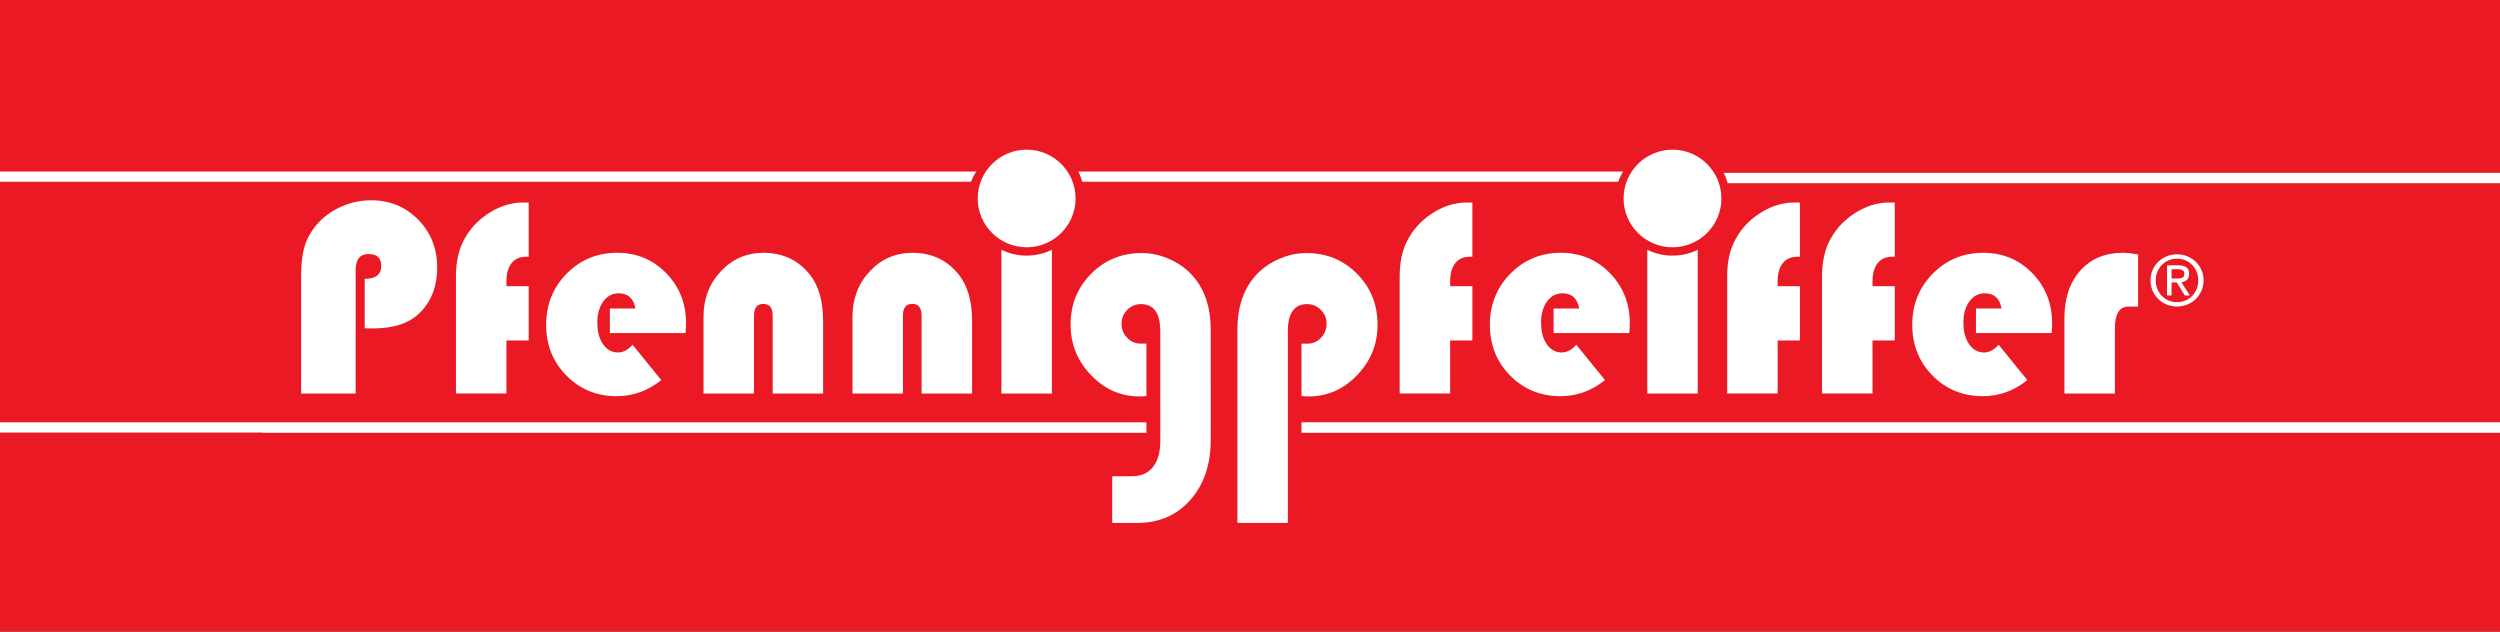 <?xml version="1.0" encoding="UTF-8" standalone="no"?>
<svg
   xmlns:dc="http://purl.org/dc/elements/1.1/"
   xmlns:cc="http://creativecommons.org/ns#"
   xmlns:rdf="http://www.w3.org/1999/02/22-rdf-syntax-ns#"
   xmlns:svg="http://www.w3.org/2000/svg"
   xmlns="http://www.w3.org/2000/svg"
   xmlns:sodipodi="http://sodipodi.sourceforge.net/DTD/sodipodi-0.dtd"
   xmlns:inkscape="http://www.inkscape.org/namespaces/inkscape"
   inkscape:version="1.0 (4035a4fb49, 2020-05-01)"
   sodipodi:docname="Pfennigpfeiffer Logo 03.2021.svg"
   id="svg7600"
   version="1.2"
   viewBox="0 0 300 75.789"
   height="75.789pt"
   width="300pt">
  <rect x="0" y="0" width="300" height="75.789" fill="#333333" stroke="none"/>
  <sodipodi:namedview
     inkscape:current-layer="svg7600"
     inkscape:window-maximized="1"
     inkscape:window-y="-8"
     inkscape:window-x="-8"
     inkscape:cy="63.300116"
     inkscape:cx="203.22614"
     inkscape:zoom="2.5420489"
     inkscape:pagecheckerboard="true"
     fit-margin-bottom="0"
     fit-margin-right="0"
     fit-margin-left="0"
     fit-margin-top="0"
     showgrid="false"
     id="namedview7602"
     inkscape:window-height="837"
     inkscape:window-width="1600"
     inkscape:pageshadow="2"
     inkscape:pageopacity="0"
     guidetolerance="10"
     gridtolerance="10"
     objecttolerance="10"
     borderopacity="1"
     bordercolor="#666666"
     pagecolor="#ffffff" />
  <defs
     id="defs3229" />
  <path
     style="fill:#eb1923;fill-opacity:1;fill-rule:nonzero;stroke:none;stroke-width:1.114"
     d="M 1e-6,75.789 H 300 V 0 H 1e-6 Z m 0,0"
     id="path5837" />
  <path
     style="fill:#ffffff;fill-opacity:1;fill-rule:nonzero;stroke:none;stroke-width:1.114"
     d="m 117.325,23.817 c 0,3.229 2.637,5.857 5.875,5.857 3.238,0 5.87,-2.628 5.87,-5.857 0,-3.229 -2.633,-5.857 -5.87,-5.857 -3.238,0 -5.875,2.628 -5.875,5.857"
     id="path5845" />
  <path
     style="fill:#ffffff;fill-opacity:1;fill-rule:nonzero;stroke:none;stroke-width:1.114"
     d="m 194.829,23.817 c 0,3.229 2.633,5.857 5.87,5.857 3.238,0 5.87,-2.628 5.87,-5.857 0,-3.229 -2.633,-5.857 -5.87,-5.857 -3.238,0 -5.87,2.628 -5.87,5.857"
     id="path5847" />
  <path
     style="fill:#ffffff;fill-opacity:1;fill-rule:nonzero;stroke:none;stroke-width:1.114"
     d="m 261.24,33.425 c 0.47,0 0.883,-0.03 0.883,-0.587 0,-0.448 -0.405,-0.531 -0.792,-0.531 h -0.744 v 1.118 z m -0.653,2.032 h -0.548 v -3.616 h 1.379 c 0.857,0 1.279,0.318 1.279,1.031 0,0.644 -0.405,0.927 -0.94,0.992 l 1.031,1.593 h -0.614 l -0.957,-1.567 h -0.631 z m 0.666,0.805 c 1.419,0 2.541,-1.114 2.541,-2.62 0,-1.484 -1.123,-2.602 -2.541,-2.602 -1.44,0 -2.563,1.118 -2.563,2.602 0,1.506 1.123,2.62 2.563,2.62 m -3.194,-2.62 c 0,-1.802 1.462,-3.125 3.194,-3.125 1.71,0 3.177,1.323 3.177,3.125 0,1.815 -1.467,3.142 -3.177,3.142 -1.732,0 -3.194,-1.327 -3.194,-3.142"
     id="path5849" />
  <path
     style="fill:#ffffff;fill-opacity:1;fill-rule:nonzero;stroke:none;stroke-width:1.114"
     d="m 43.765,39.396 v -5.936 c 1.323,0 1.984,-0.518 1.984,-1.554 0,-0.949 -0.509,-1.423 -1.532,-1.423 -1.027,0 -1.54,0.648 -1.54,1.95 V 47.22 H 36.132 V 33.129 c 0,-1.458 0.144,-2.655 0.426,-3.586 0.287,-0.936 0.775,-1.806 1.462,-2.611 0.775,-0.896 1.745,-1.601 2.907,-2.124 1.166,-0.518 2.367,-0.775 3.603,-0.775 2.241,0 4.121,0.77 5.648,2.319 1.523,1.545 2.285,3.464 2.285,5.749 0,2.219 -0.683,4.021 -2.05,5.4 -1.249,1.275 -3.129,1.91 -5.648,1.91 z m 0,0"
     id="path5851" />
  <path
     style="fill:#ffffff;fill-opacity:1;fill-rule:nonzero;stroke:none;stroke-width:1.114"
     d="m 63.443,34.343 v 6.51 h -2.672 v 6.366 H 54.714 V 33.168 c 0,-1.575 0.265,-2.924 0.792,-4.038 0.666,-1.423 1.68,-2.585 3.042,-3.481 1.358,-0.901 2.776,-1.349 4.247,-1.349 l 0.648,0.009 v 6.497 c -0.139,0.004 -0.244,0.004 -0.305,0.004 -0.757,0 -1.34,0.257 -1.749,0.77 -0.413,0.513 -0.618,1.249 -0.618,2.202 v 0.561 z m 0,0"
     id="path5853" />
  <path
     style="fill:#ffffff;fill-opacity:1;fill-rule:nonzero;stroke:none;stroke-width:1.114"
     d="m 82.26,39.97 h -9.078 c 0,-0.479 0,-2.337 0,-2.946 h 3.068 c -0.213,-1.218 -0.888,-1.828 -2.019,-1.828 -0.753,0 -1.366,0.331 -1.841,0.988 -0.474,0.657 -0.709,1.497 -0.709,2.524 0,1.071 0.226,1.936 0.683,2.598 0.461,0.661 1.062,0.992 1.802,0.992 0.605,0 1.188,-0.305 1.749,-0.923 l 3.438,4.239 c -1.606,1.284 -3.39,1.928 -5.348,1.928 -2.393,0 -4.404,-0.822 -6.027,-2.467 -1.628,-1.645 -2.441,-3.682 -2.441,-6.11 0,-2.415 0.822,-4.46 2.463,-6.127 1.645,-1.667 3.664,-2.502 6.053,-2.502 2.341,0 4.304,0.818 5.892,2.446 1.588,1.632 2.385,3.642 2.385,6.027 0,0.244 -0.026,0.631 -0.07,1.162"
     id="path5855" />
  <path
     style="fill:#ffffff;fill-opacity:1;fill-rule:nonzero;stroke:none;stroke-width:1.114"
     d="m 195.508,39.97 h -9.073 c 0,-0.479 -0.004,-2.337 -0.004,-2.946 h 3.068 c -0.213,-1.218 -0.888,-1.828 -2.019,-1.828 -0.753,0 -1.366,0.331 -1.841,0.988 -0.474,0.657 -0.709,1.497 -0.709,2.524 0,1.071 0.226,1.936 0.683,2.598 0.461,0.661 1.062,0.992 1.802,0.992 0.605,0 1.188,-0.305 1.745,-0.923 l 3.442,4.239 c -1.606,1.284 -3.39,1.928 -5.348,1.928 -2.393,0 -4.404,-0.822 -6.027,-2.467 -1.628,-1.645 -2.441,-3.682 -2.441,-6.11 0,-2.415 0.822,-4.46 2.463,-6.127 1.645,-1.667 3.664,-2.502 6.053,-2.502 2.337,0 4.304,0.818 5.892,2.446 1.588,1.632 2.385,3.642 2.385,6.027 0,0.244 -0.026,0.631 -0.07,1.162"
     id="path5857" />
  <path
     style="fill:#ffffff;fill-opacity:1;fill-rule:nonzero;stroke:none;stroke-width:1.114"
     d="m 246.187,39.97 h -9.073 v -2.946 h 3.068 c -0.218,-1.218 -0.888,-1.828 -2.019,-1.828 -0.757,0 -1.371,0.331 -1.841,0.988 -0.479,0.657 -0.714,1.497 -0.714,2.524 0,1.071 0.226,1.936 0.688,2.598 0.457,0.661 1.057,0.992 1.802,0.992 0.601,0 1.184,-0.305 1.745,-0.923 l 3.438,4.239 c -1.606,1.284 -3.386,1.928 -5.348,1.928 -2.389,0 -4.4,-0.822 -6.027,-2.467 -1.628,-1.645 -2.437,-3.682 -2.437,-6.11 0,-2.415 0.818,-4.46 2.463,-6.127 1.645,-1.667 3.66,-2.502 6.053,-2.502 2.337,0 4.299,0.818 5.892,2.446 1.588,1.632 2.38,3.642 2.38,6.027 0,0.244 -0.022,0.631 -0.07,1.162"
     id="path5859" />
  <path
     style="fill:#ffffff;fill-opacity:1;fill-rule:nonzero;stroke:none;stroke-width:1.114"
     d="M 98.774,47.22 H 92.721 v -9.334 c 0,-0.949 -0.379,-1.419 -1.131,-1.419 -0.74,0 -1.11,0.47 -1.11,1.419 v 9.334 h -6.058 v -9.221 c 0,-2.154 0.696,-3.969 2.084,-5.448 1.388,-1.475 3.09,-2.215 5.1,-2.215 2.306,0 4.147,0.857 5.54,2.572 1.084,1.34 1.628,3.203 1.628,5.592 z m 0,0"
     id="path5861" />
  <path
     style="fill:#ffffff;fill-opacity:1;fill-rule:nonzero;stroke:none;stroke-width:1.114"
     d="m 116.651,47.22 h -6.058 v -9.334 c 0,-0.949 -0.379,-1.419 -1.127,-1.419 -0.744,0 -1.114,0.47 -1.114,1.419 v 9.334 h -6.053 v -9.221 c 0,-2.154 0.692,-3.969 2.08,-5.448 1.388,-1.475 3.09,-2.215 5.105,-2.215 2.302,0 4.147,0.857 5.535,2.572 1.088,1.34 1.632,3.203 1.632,5.592 z m 0,0"
     id="path5863" />
  <path
     style="fill:#ffffff;fill-opacity:1;fill-rule:nonzero;stroke:none;stroke-width:1.114"
     d="m 176.687,34.343 v 6.51 h -2.668 v 6.366 h -6.058 V 33.168 c 0,-1.575 0.265,-2.924 0.792,-4.038 0.666,-1.423 1.68,-2.585 3.037,-3.481 1.362,-0.901 2.781,-1.349 4.252,-1.349 l 0.644,0.009 v 6.497 c -0.135,0.004 -0.239,0.004 -0.3,0.004 -0.757,0 -1.34,0.257 -1.754,0.77 -0.409,0.513 -0.614,1.249 -0.614,2.202 v 0.561 z m 0,0"
     id="path5865" />
  <path
     style="fill:#ffffff;fill-opacity:1;fill-rule:nonzero;stroke:none;stroke-width:1.114"
     d="m 215.987,34.343 v 6.51 h -2.668 v 6.366 h -6.058 V 33.168 c 0,-1.575 0.265,-2.924 0.792,-4.038 0.666,-1.423 1.68,-2.585 3.037,-3.481 1.362,-0.901 2.781,-1.349 4.252,-1.349 l 0.644,0.009 v 6.497 c -0.135,0.004 -0.239,0.004 -0.3,0.004 -0.757,0 -1.34,0.257 -1.754,0.77 -0.409,0.513 -0.614,1.249 -0.614,2.202 v 0.561 z m 0,0"
     id="path5867" />
  <path
     style="fill:#ffffff;fill-opacity:1;fill-rule:nonzero;stroke:none;stroke-width:1.114"
     d="m 227.371,34.343 v 6.51 h -2.668 v 6.366 h -6.058 V 33.168 c 0,-1.575 0.261,-2.924 0.788,-4.038 0.666,-1.423 1.684,-2.585 3.042,-3.481 1.362,-0.901 2.776,-1.349 4.252,-1.349 l 0.644,0.009 v 6.497 c -0.139,0.004 -0.239,0.004 -0.305,0.004 -0.753,0 -1.34,0.257 -1.749,0.77 -0.413,0.513 -0.614,1.249 -0.614,2.202 v 0.561 z m 0,0"
     id="path5869" />
  <path
     style="fill:#ffffff;fill-opacity:1;fill-rule:nonzero;stroke:none;stroke-width:1.114"
     d="m 256.57,30.523 v 6.266 h -1.14 c -1.092,0 -1.641,0.862 -1.641,2.589 v 7.842 h -6.058 v -9.038 c 0,-2.385 0.635,-4.291 1.906,-5.714 1.271,-1.419 2.972,-2.132 5.091,-2.132 0.474,0 1.092,0.065 1.841,0.187"
     id="path5871" />
  <path
     style="fill:#ffffff;fill-opacity:1;fill-rule:nonzero;stroke:none;stroke-width:1.114"
     d="m 123.2,30.675 c -1.088,0 -2.115,-0.252 -3.029,-0.701 v 17.246 h 6.058 V 29.974 c -0.914,0.448 -1.945,0.701 -3.029,0.701"
     id="path5873" />
  <path
     style="fill:#ffffff;fill-opacity:1;fill-rule:nonzero;stroke:none;stroke-width:1.114"
     d="m 200.699,30.675 c -1.088,0 -2.115,-0.252 -3.024,-0.701 v 17.246 h 6.053 V 29.974 c -0.914,0.448 -1.941,0.701 -3.029,0.701"
     id="path5875" />
  <path
     style="fill:#ffffff;fill-opacity:1;fill-rule:nonzero;stroke:none;stroke-width:1.114"
     d="m 143.353,33.364 c -0.74,-0.918 -1.684,-1.645 -2.829,-2.185 -1.145,-0.544 -2.319,-0.814 -3.525,-0.814 -2.398,0 -4.417,0.827 -6.062,2.485 -1.645,1.658 -2.467,3.695 -2.467,6.101 0,2.346 0.818,4.369 2.45,6.066 1.636,1.702 3.573,2.554 5.809,2.554 0.218,0 0.505,-0.017 0.844,-0.048 v -6.288 h -0.714 c -0.627,0 -1.162,-0.235 -1.606,-0.709 -0.448,-0.474 -0.67,-1.036 -0.67,-1.684 0,-0.653 0.231,-1.205 0.688,-1.662 0.461,-0.457 1.01,-0.688 1.654,-0.688 1.536,0 2.306,1.097 2.306,3.281 v 9.256 h 0.004 v 3.856 c 0,1.375 -0.296,2.428 -0.888,3.164 -0.587,0.735 -1.423,1.101 -2.507,1.101 -0.801,0 -1.484,0 -2.376,0 v 5.601 h 3.016 c 2.611,0 4.735,-0.923 6.366,-2.768 1.628,-1.841 2.441,-4.243 2.441,-7.193 V 39.544 c 0,-2.528 -0.644,-4.591 -1.937,-6.179"
     id="path5877" />
  <path
     style="fill:#ffffff;fill-opacity:1;fill-rule:nonzero;stroke:none;stroke-width:1.114"
     d="m 162.84,32.851 c -1.645,-1.658 -3.668,-2.485 -6.066,-2.485 -1.205,0 -2.376,0.27 -3.521,0.814 -1.149,0.54 -2.089,1.266 -2.833,2.185 -1.288,1.588 -1.932,3.651 -1.932,6.179 v 23.207 h 6.053 V 39.774 c 0,-2.185 0.77,-3.281 2.311,-3.281 0.64,0 1.192,0.231 1.649,0.688 0.461,0.457 0.692,1.01 0.692,1.662 0,0.648 -0.226,1.21 -0.67,1.684 -0.448,0.474 -0.983,0.709 -1.606,0.709 h -0.735 v 6.288 c 0.348,0.03 0.644,0.048 0.862,0.048 2.237,0 4.173,-0.853 5.809,-2.554 1.636,-1.697 2.454,-3.721 2.454,-6.066 0,-2.406 -0.822,-4.439 -2.467,-6.101"
     id="path5879" />
  <path
     style="fill:#ffffff;fill-opacity:1;fill-rule:nonzero;stroke:none;stroke-width:1.114"
     d="m 194.202,21.811 c 0.122,-0.426 0.361,-0.84 0.557,-1.227 h -65.362 c 0.196,0.387 0.357,0.801 0.479,1.227 z m 0,0"
     id="path5881" />
  <path
     id="path5837-3"
     style="fill:#ffffff;fill-opacity:1;fill-rule:nonzero;stroke:none;stroke-width:1.114"
     d="m 0,20.584 v 1.226 h 116.521 c 0.209,-0.483 0.321,-0.808 0.647,-1.226 z m 206.848,0.161 c 0.196,0.392 0.357,0.8 0.479,1.235 h 92.673 v -1.235 z m -50.666,29.93 v 1.258 H 300 V 50.675 Z M 0,50.679 v 1.228 h 31.497 v 0.026 H 137.574 v -1.254 z" />
</svg>
